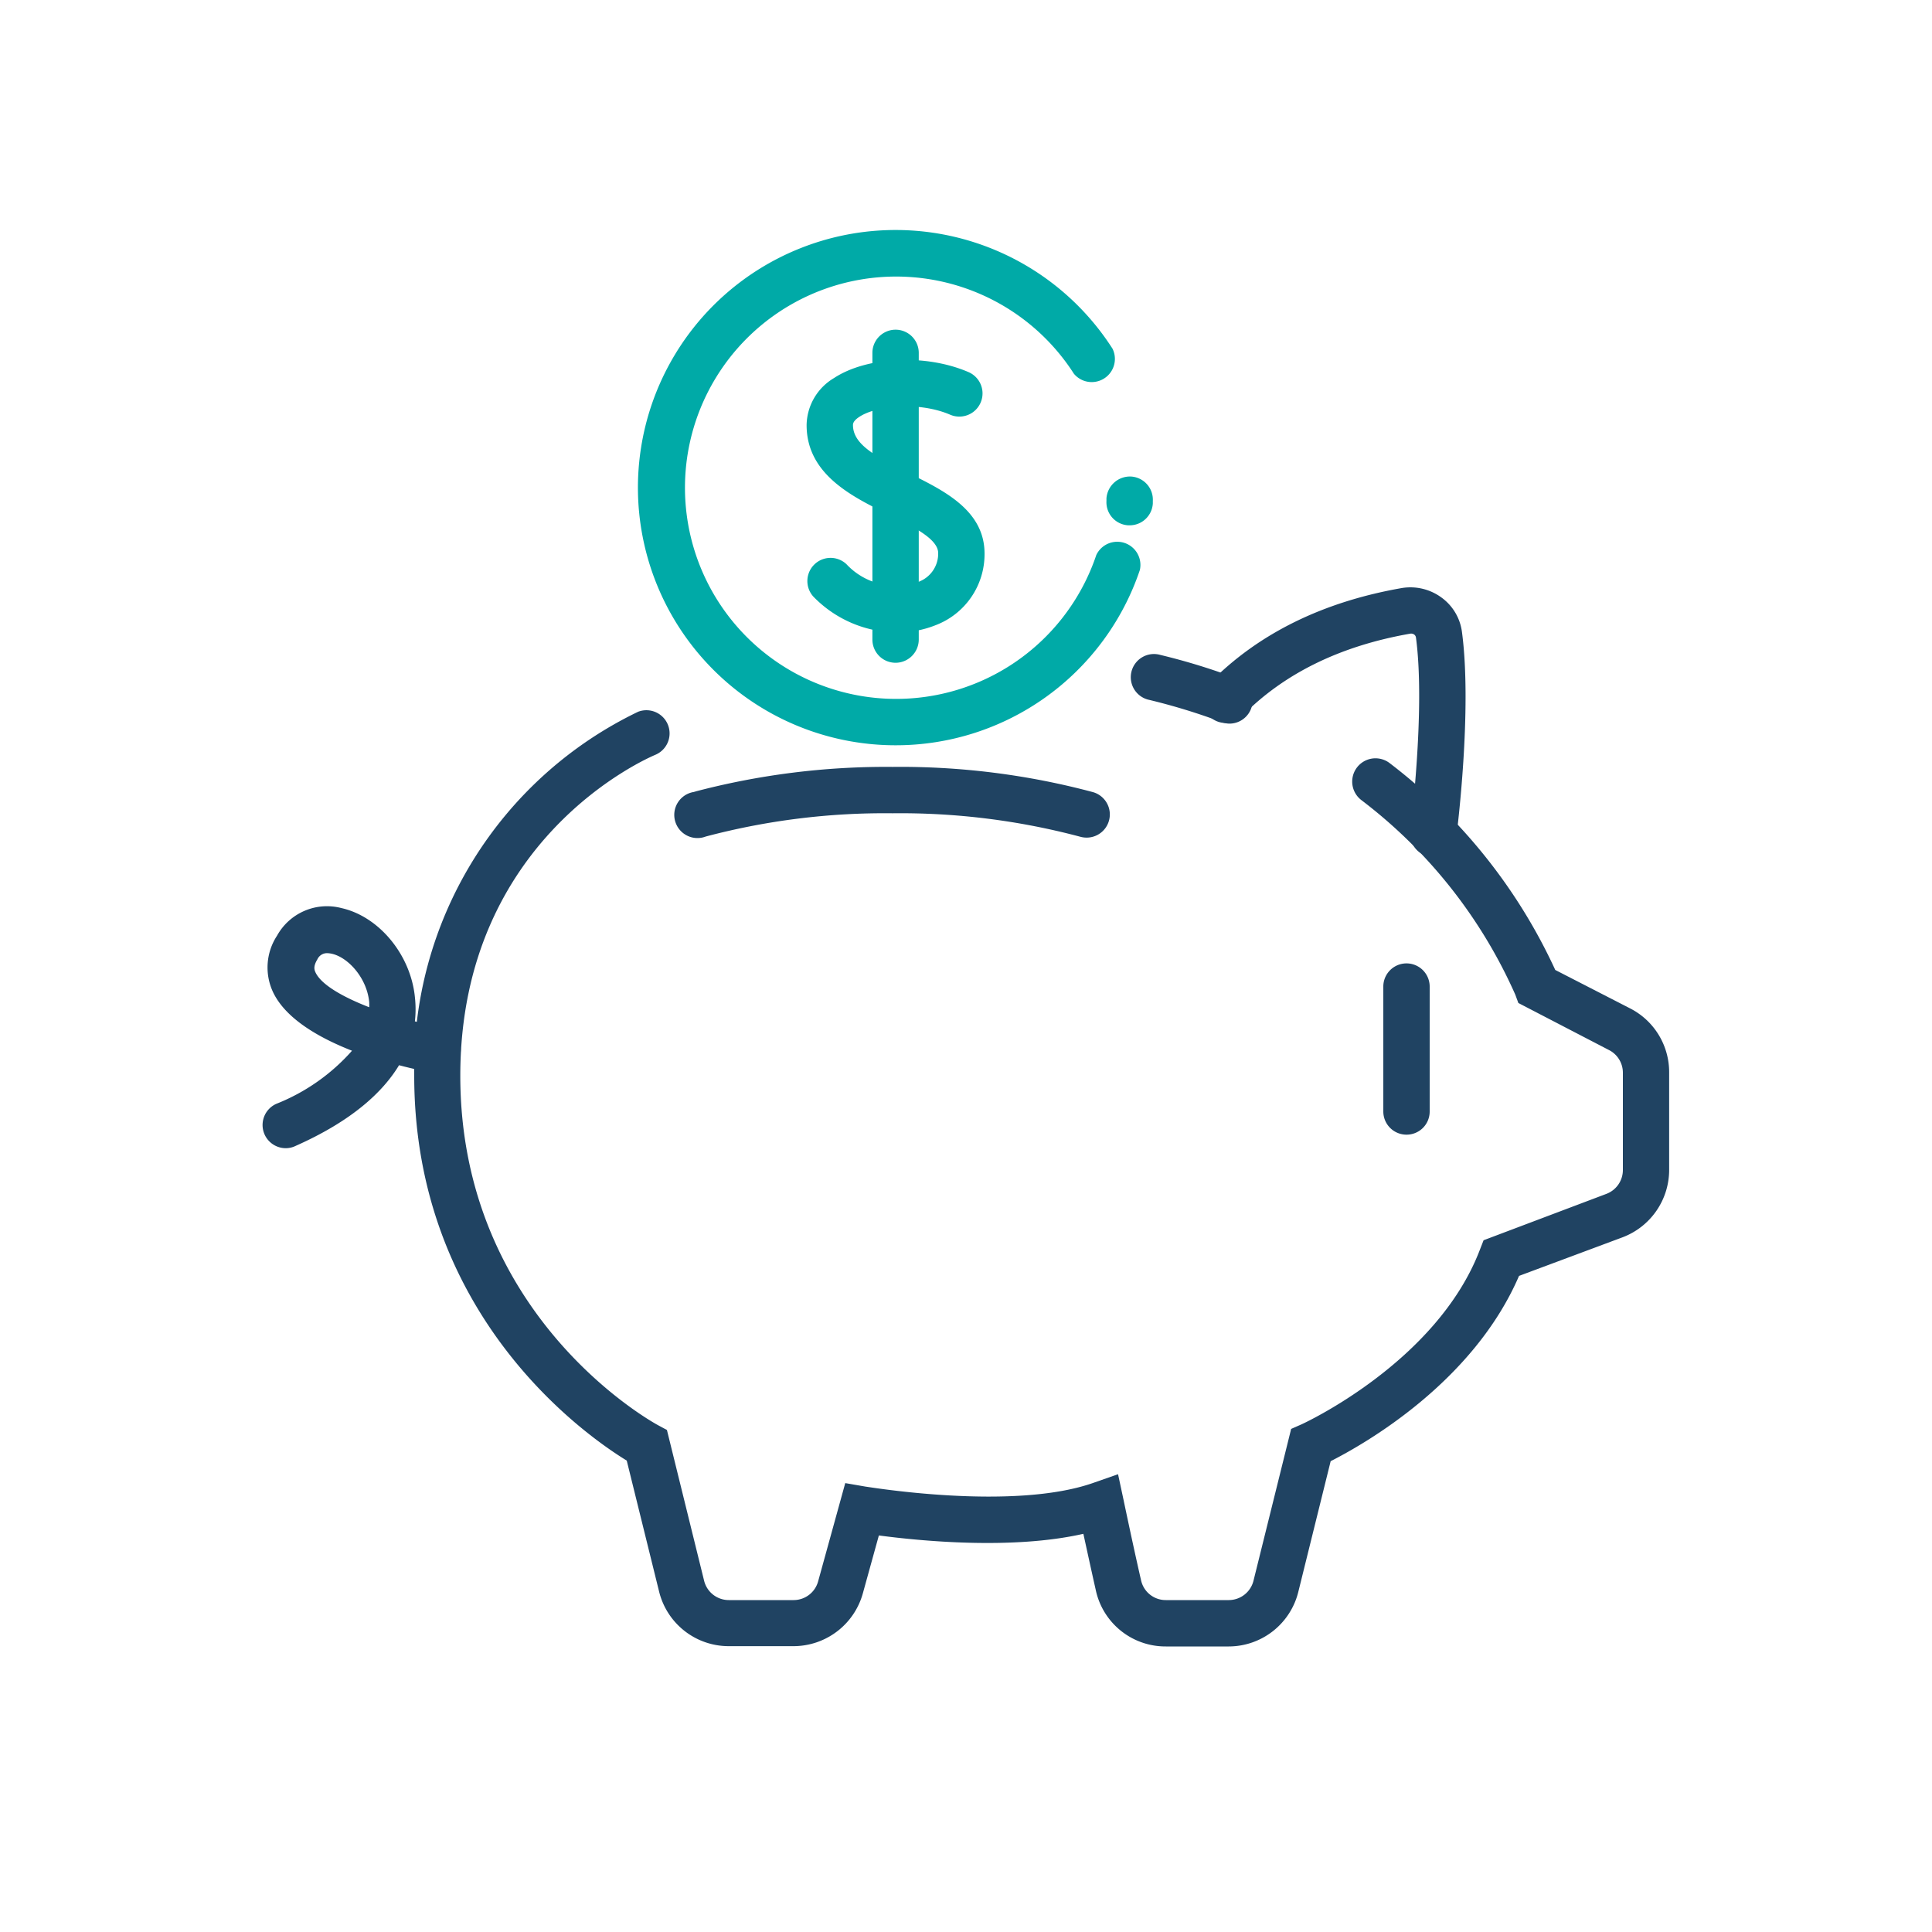 <?xml version="1.0" encoding="UTF-8"?>
<svg xmlns="http://www.w3.org/2000/svg" id="Layer_1" data-name="Layer 1" viewBox="0 0 200 200">
  <defs>
    <style>.cls-1{fill:#204362;}.cls-2{fill:#00aaa7;}</style>
  </defs>
  <path class="cls-1" d="M127.31,74.91a2.33,2.33,0,0,1-.85-.16A63.92,63.92,0,0,0,119,72.46a2.4,2.4,0,1,1,1.13-4.66,65.72,65.72,0,0,1,8,2.47,2.4,2.4,0,0,1-.86,4.64Z"></path>
  <path class="cls-1" d="M127.2,170.44h-6.51a7.38,7.38,0,0,1-7.25-5.81c-.43-1.9-.92-4.16-1.29-5.85-7.39,1.68-16.94.73-21.17.17l-1.66,6a7.46,7.46,0,0,1-7.17,5.46h-6.7a7.42,7.42,0,0,1-7.22-5.65L64.88,151.2c-4.39-2.69-22-15.06-22-39.84A40.91,40.91,0,0,1,66.06,73.68a2.4,2.4,0,0,1,1.82,4.44c-.83.35-20.23,8.66-20.23,33.24,0,24.76,19.62,35.71,20.46,36.17l.93.5,3.85,15.61a2.63,2.63,0,0,0,2.56,2h6.7a2.63,2.63,0,0,0,2.54-1.93l2.81-10.18,2.14.37c.16,0,15.15,2.55,23.53-.39l2.57-.9.57,2.66s1,4.79,1.81,8.31a2.61,2.61,0,0,0,2.57,2.06h6.51a2.64,2.64,0,0,0,2.56-2l3.9-15.72,1.07-.47c.13-.06,14-6.4,18.46-18.06l.39-1,12.71-4.8a2.64,2.64,0,0,0,1.71-2.47V111.05a2.63,2.63,0,0,0-1.42-2.34l-9.4-4.88-.32-.87a51.53,51.53,0,0,0-15.94-20.14A2.4,2.4,0,0,1,143.86,79,56.74,56.74,0,0,1,161,100.41l7.79,4a7.41,7.41,0,0,1,4,6.6v10.07a7.46,7.46,0,0,1-4.81,7l-10.73,4c-4.74,11-15.95,17.38-19.5,19.18l-3.34,13.49A7.43,7.43,0,0,1,127.2,170.44Z"></path>
  <path class="cls-1" d="M148.4,88.69a1.56,1.56,0,0,1-.31,0A2.4,2.4,0,0,1,146,86c0-.13,1.58-12.51.58-20a.47.47,0,0,0-.18-.31.55.55,0,0,0-.43-.09c-7.21,1.26-13,4.1-17.3,8.44a2.4,2.4,0,1,1-3.42-3.36c5-5.08,11.68-8.38,19.89-9.81a5.44,5.44,0,0,1,4.1,1,5.23,5.23,0,0,1,2.1,3.54c1.08,8.08-.51,20.68-.58,21.22A2.39,2.39,0,0,1,148.4,88.69Z"></path>
  <path class="cls-1" d="M112.49,86.71a2.5,2.5,0,0,1-.66-.09A72.35,72.35,0,0,0,92.4,84.19,72.28,72.28,0,0,0,73.05,86.6,2.4,2.4,0,1,1,71.74,82,77.52,77.52,0,0,1,92.4,79.39,77.13,77.13,0,0,1,113.14,82a2.4,2.4,0,0,1-.65,4.71Z"></path>
  <path class="cls-1" d="M145.6,117.46a2.4,2.4,0,0,1-2.4-2.4V102.13a2.4,2.4,0,0,1,4.8,0v12.93A2.39,2.39,0,0,1,145.6,117.46Z"></path>
  <path class="cls-1" d="M29.6,118.86a2.4,2.4,0,0,1-1-4.59,20.58,20.58,0,0,0,7.84-5.5c-3.47-1.36-6.94-3.36-8.21-6.14a6,6,0,0,1,.45-5.77A5.91,5.91,0,0,1,35.33,94c3.91.87,7.18,4.83,7.62,9.22a11.26,11.26,0,0,1,0,2.51c1,.25,1.92.46,2.77.62a2.38,2.38,0,0,1,1.93,2.79,2.41,2.41,0,0,1-2.79,1.93c-.62-.12-1.93-.37-3.55-.8-1.68,2.78-4.87,5.76-10.7,8.35A2.34,2.34,0,0,1,29.6,118.86Zm4.25-20.19a1.1,1.1,0,0,0-1,.65c-.42.7-.32,1.05-.2,1.32.59,1.3,2.87,2.58,5.57,3.63a4.89,4.89,0,0,0,0-.54c-.25-2.53-2.21-4.64-3.88-5A2.58,2.58,0,0,0,33.85,98.67Z"></path>
  <path class="cls-2" d="M116.94,54.38h-.14a2.39,2.39,0,0,1-2.26-2.52v-.27a2.44,2.44,0,0,1,2.53-2.26,2.4,2.4,0,0,1,2.27,2.53l0,.26A2.4,2.4,0,0,1,116.94,54.38Z"></path>
  <path class="cls-2" d="M92.71,77.15A26.67,26.67,0,1,1,115.17,36.1a2.4,2.4,0,0,1-4,2.59,21.86,21.86,0,1,0,2.32,18.76A2.4,2.4,0,0,1,118,59,26.66,26.66,0,0,1,92.71,77.15Z"></path>
  <path class="cls-2" d="M92.83,65.47a12.17,12.17,0,0,1-8.65-3.73,2.4,2.4,0,0,1,3.44-3.34A7,7,0,0,0,95,60.26a3.1,3.1,0,0,0,2.12-3c0-1.48-2.62-2.76-5.14-4C88.2,51.41,83.5,49.1,83.5,44a5.76,5.76,0,0,1,2.83-4.86c3.41-2.25,9.54-2.52,13.93-.62a2.4,2.4,0,0,1-1.9,4.41c-3.13-1.35-7.54-1-9.4.22-.66.43-.66.74-.66.85,0,2,2.3,3.23,5.8,5,3.66,1.8,7.82,3.85,7.82,8.31a7.86,7.86,0,0,1-5.12,7.43A10.58,10.58,0,0,1,92.83,65.47Z"></path>
  <path class="cls-2" d="M92.71,68.61a2.4,2.4,0,0,1-2.4-2.4V36.53a2.4,2.4,0,0,1,4.8,0V66.21A2.41,2.41,0,0,1,92.71,68.61Z"></path>
</svg>
